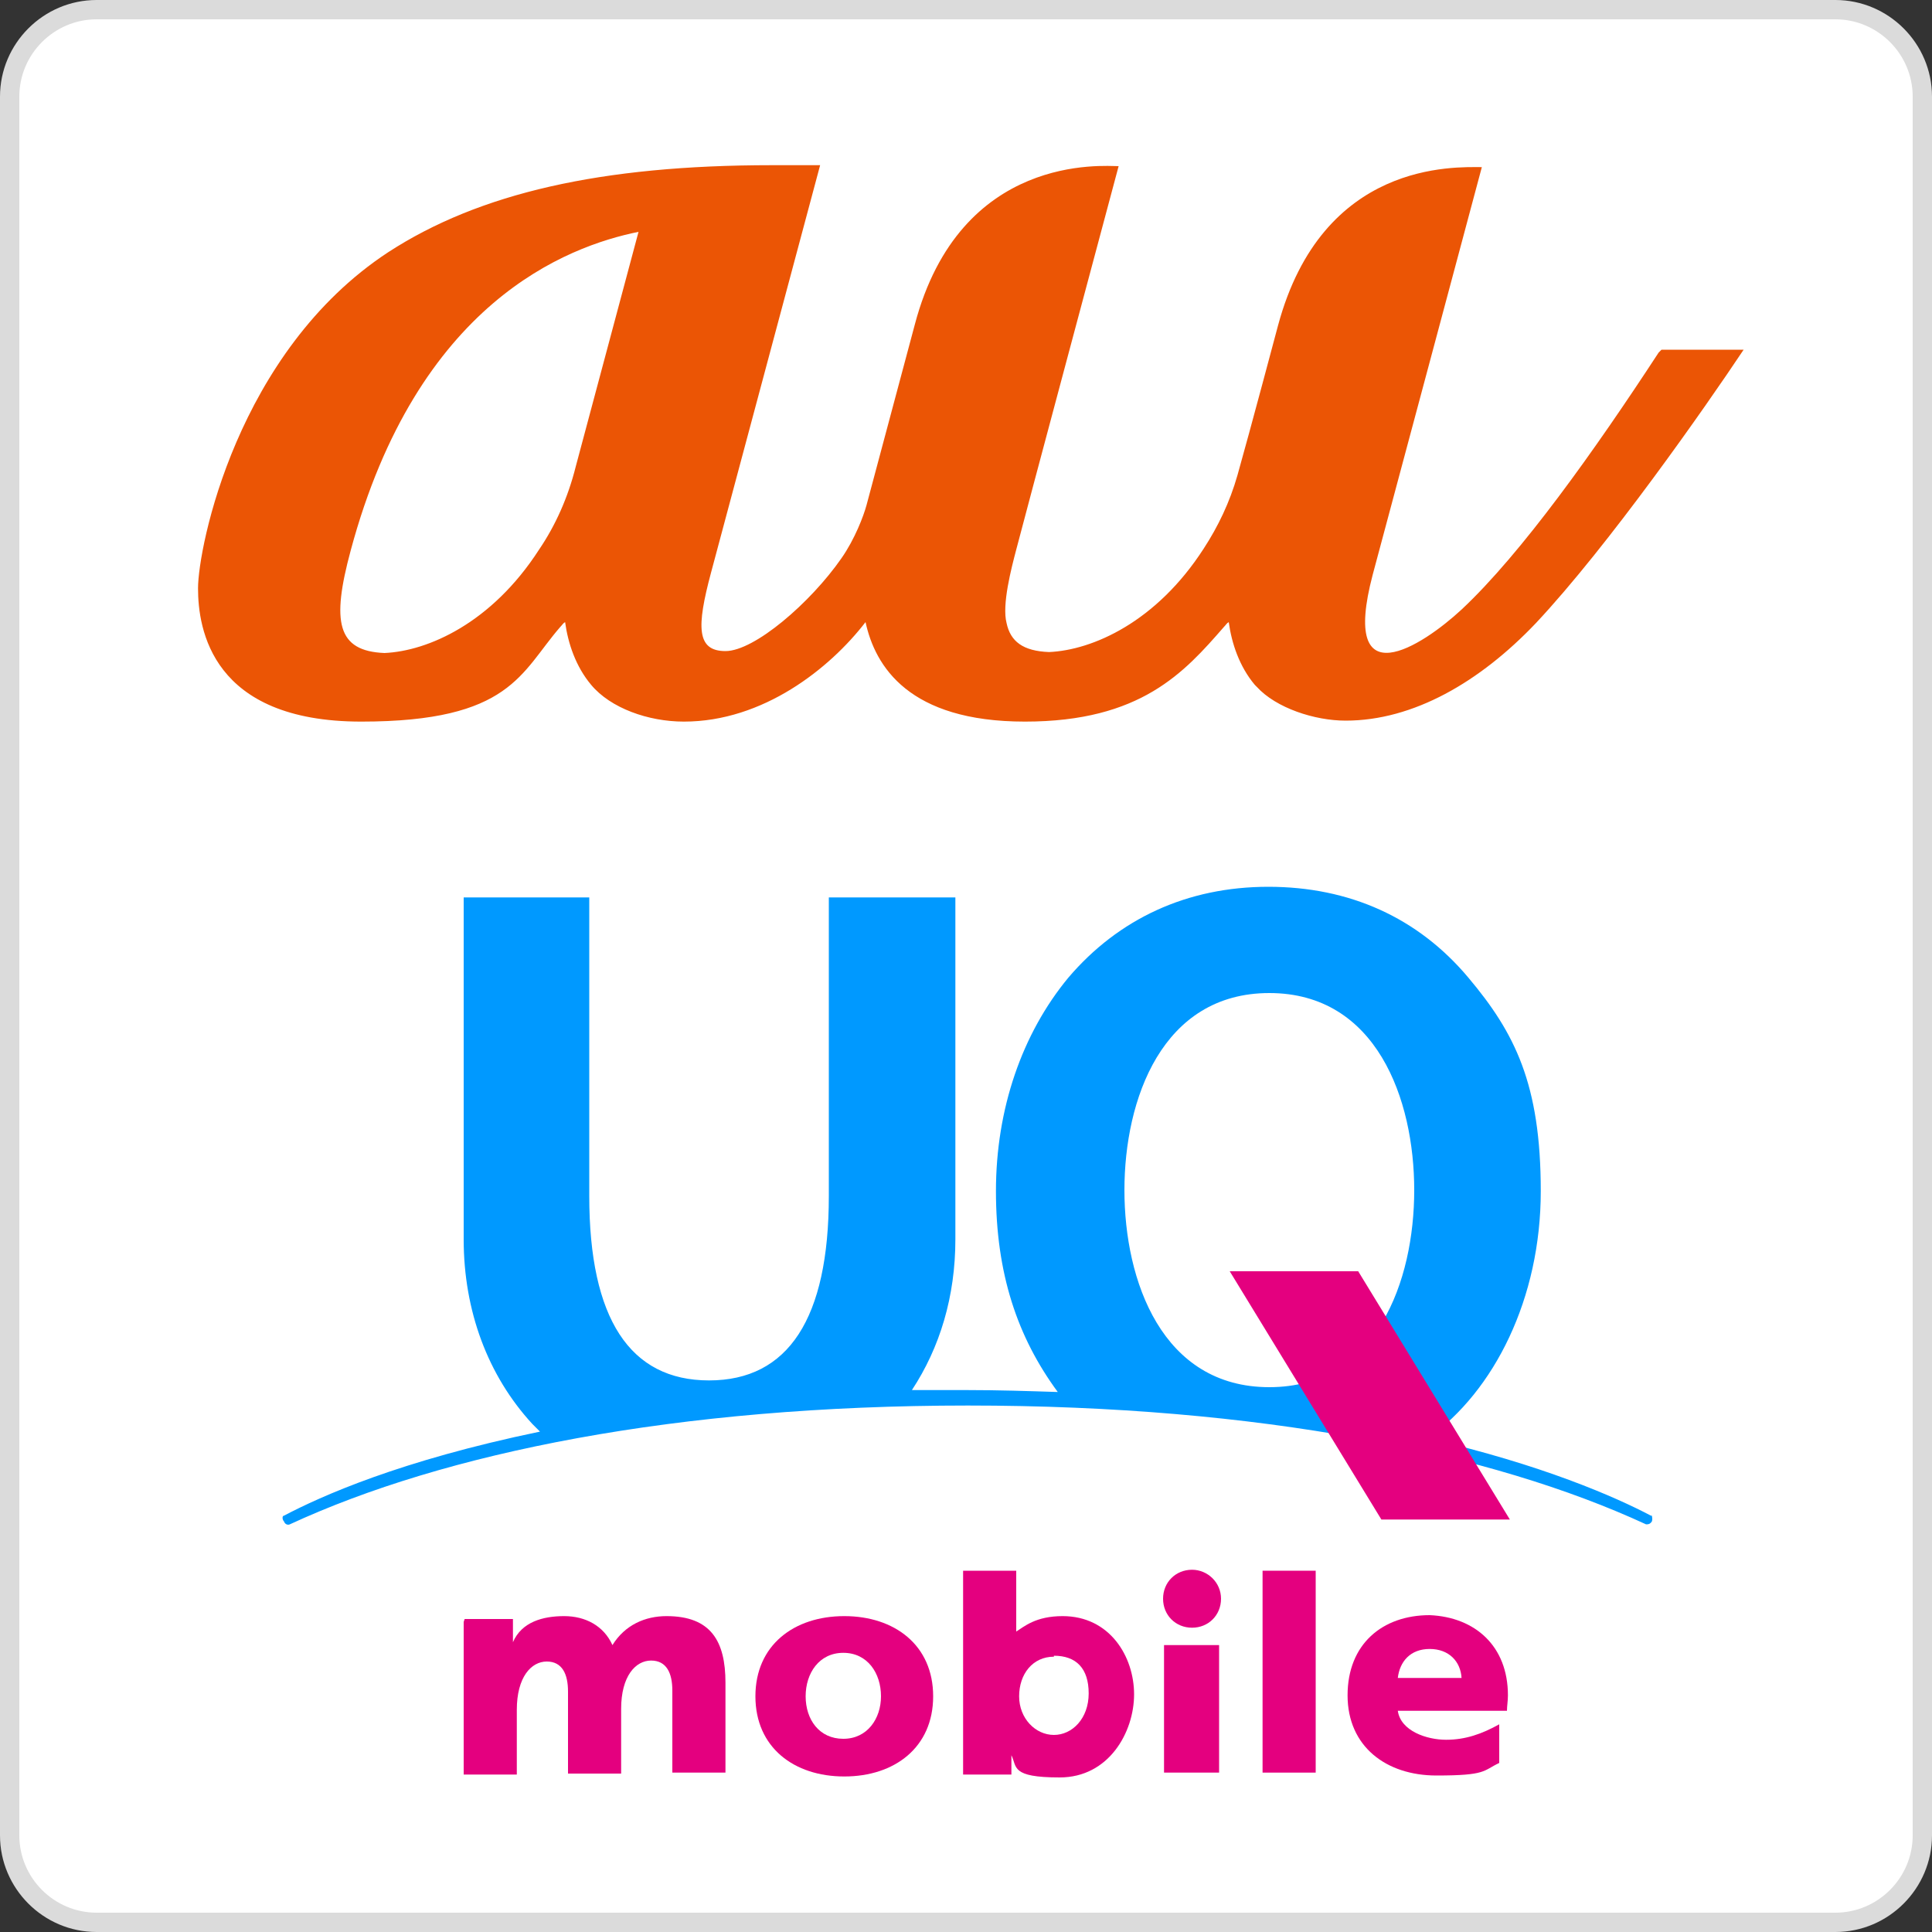 <?xml version="1.0" encoding="UTF-8"?>
<svg xmlns="http://www.w3.org/2000/svg" version="1.1" viewBox="0 0 200 200">
  <rect x="0" y="0" width="200" height="200" fill="#333333" stroke="none"/>
  <!-- Generator: Adobe Illustrator 29.4.0, SVG Export Plug-In . SVG Version: 2.1.0 Build 152)  -->
  <defs>
    <style>
      .st0 {
        fill: #09f;
      }

      .st1 {
        fill: #dbdbdb;
      }

      .st2 {
        fill: #e4007f;
      }

      .st3 {
        fill: #eb5505;
      }

      .st4 {
        fill: #fff;
      }
    </style>
  </defs>
  <g id="_背景" data-name="背景">
    <rect class="st4" x="1" y="1" width="198" height="198" rx="9" ry="9"/>
  </g>
  <g id="_レイヤー_4" data-name="レイヤー_4">
    <g>
      <g>
        <path class="st0" d="M170.9,156.9c-3.6-1.9-11.3-5.3-23.1-8,6.9-4.9,11.7-14.5,11.7-25.6s-2.7-16.4-7.5-22.1c-5.2-6.2-12.3-9.4-20.7-9.4s-15.5,3.3-20.7,9.4c-4.8,5.8-7.5,13.6-7.5,22.1s2.2,15.1,6.4,20.8c-3.1-.1-6.1-.2-9.4-.2s-3.7,0-5.7,0c2.9-4.4,4.5-9.7,4.5-15.6v-35.4h-13.1v30.9c0,12.7-4.2,19.1-12.4,19.1s-12.4-6.4-12.4-19.1v-30.9h-13v35.4c0,7.4,2.5,14.1,7.1,19.1.4.4.4.4.8.8-14.5,3-22.7,6.7-26.5,8.7-.2,0-.2.4,0,.6.1.3.4.4.6.3,16-7.4,40-12.3,70.2-12.3s54.2,4.9,70.2,12.3c.2,0,.4,0,.6-.3.1-.3,0-.5,0-.6M131.4,143.6c-11.1,0-15-11-15-20.4s3.9-20.4,15-20.4,15,11,15,20.4-3.9,20.4-15,20.4"/>
        <polygon class="st2" points="156.3 157.3 143 157.3 127.3 131.6 140.6 131.6 156.3 157.3"/>
        <path class="st2" d="M150.9,177.1h5.1c0-.5.1-1,.1-1.6,0-5.1-3.4-8.1-8.1-8.3h0c-4.9,0-8.5,3-8.5,8.3s4,8.3,9.2,8.3,4.8-.5,6.5-1.3v-4c-1.8,1-3.5,1.6-5.5,1.6s-4.7-.9-5-3h6.2ZM144.7,173.7c.2-1.7,1.3-3,3.3-3s3.2,1.3,3.3,3h-6.6Z"/>
        <path class="st2" d="M78.2,175.6c0-5.3,4-8.3,9.2-8.3s9.2,3,9.2,8.3-4,8.3-9.2,8.3-9.2-3-9.2-8.3M91.2,175.6c0-2.4-1.4-4.5-3.9-4.5s-3.9,2.1-3.9,4.5,1.4,4.4,3.9,4.4,3.9-2.1,3.9-4.4"/>
        <rect class="st2" x="130.7" y="162.6" width="5.5" height="20.9"/>
        <path class="st2" d="M123.4,162.5c1.6,0,3,1.3,3,3s-1.3,3-3,3-3-1.3-3-3,1.3-3,3-3M120.5,183.5h5.7v-13.2h-5.7v13.2Z"/>
        <path class="st2" d="M99.7,162.6h5.5v6.3h0c.8-.5,2-1.6,4.8-1.6,4.9,0,7.4,4.2,7.4,8.1s-2.6,8.6-7.7,8.6-4.4-1.1-5-2.3h0v2h-5v-20.9ZM109.1,171.5c-2.2,0-3.6,1.8-3.6,4.1s1.7,4,3.6,4,3.6-1.7,3.6-4.3-1.3-3.9-3.6-3.9"/>
        <path class="st2" d="M48.1,167.6h5v2.4h0c.9-2.1,3.1-2.7,5.3-2.7s4.1,1,5,3c1.3-2.1,3.4-3,5.6-3,4.6,0,6.1,2.6,6.1,6.9v9.3h-5.5v-8.5c0-1.8-.6-3.1-2.2-3.1s-3.1,1.6-3.1,5v6.7h-5.5v-8.5c0-1.8-.6-3.1-2.2-3.1s-3.1,1.6-3.1,5v6.7h-5.5v-15.8Z"/>
      </g>
      <path class="st3" d="M171.7,36.5c-6.6,10.1-14.2,20.8-20.4,26.6-4.1,3.8-12.6,9.3-9.2-3.6,1-3.7,11.3-42.2,11.3-42.2-2.8,0-16.5-.7-21.1,16.4,0,0-2.9,10.9-4.2,15.5-.8,2.8-2,5.3-3.5,7.6-4.9,7.6-11.5,10.5-16,10.7h0c-2.7-.1-4-1.1-4.4-3-.5-1.9.5-5.7,1-7.6.4-1.6,10.6-39.7,10.6-39.7-1.5,0-16.4-1.4-21.1,16.4l-5,18.7c-.3,1.1-1.2,3.5-2.6,5.5-3.2,4.6-9,9.6-12,9.6s-3-2.5-1.5-8.1l11.3-42.2h-5c-17.7,0-30.3,2.9-39.7,9-15.7,10.3-19.7,30.6-19.7,34.8s1.4,13.8,16.9,13.8,16.5-5.1,20.6-9.8c.2-.2.3-.4.5-.5.3,2.2,1.1,4.6,2.7,6.5,2,2.4,5.9,3.8,9.6,3.8,8.2,0,15.1-5.5,18.8-10.3,0,0,0,0,0,0,1,4.6,4.5,10.3,16.5,10.3s16.5-5.1,20.6-9.8c.2-.2.3-.4.5-.5.3,2.2,1.1,4.6,2.7,6.5,0,0,.1.1.2.2,0,0,0,0,0,0,2,2.2,6,3.5,9.2,3.5,7,0,13.9-4,19.7-10.1,7.5-8,17.5-22.3,21.5-28.3h-8.5ZM59.6,48.3c-.8,3.2-2.1,6.1-3.8,8.6-4.9,7.6-11.5,10.5-16,10.7-4.9-.2-5.5-3.2-3.5-10.6,6.9-25.7,22.4-31.5,29.8-33l-6.5,24.3ZM126.9,64.6h0s0,0,0,0h0s0,0,0,0Z"/>
    </g>
  </g>
  <g id="_枠" data-name="枠">
    <path class="st1" d="M190,2c4.4,0,8,3.6,8,8v180c0,4.4-3.6,8-8,8H10c-4.4,0-8-3.6-8-8V10C2,5.6,5.6,2,10,2h180M190,0H10C4.5,0,0,4.5,0,10v180c0,5.5,4.5,10,10,10h180c5.5,0,10-4.5,10-10V10c0-5.5-4.5-10-10-10h0Z"/>
  </g>
</svg>